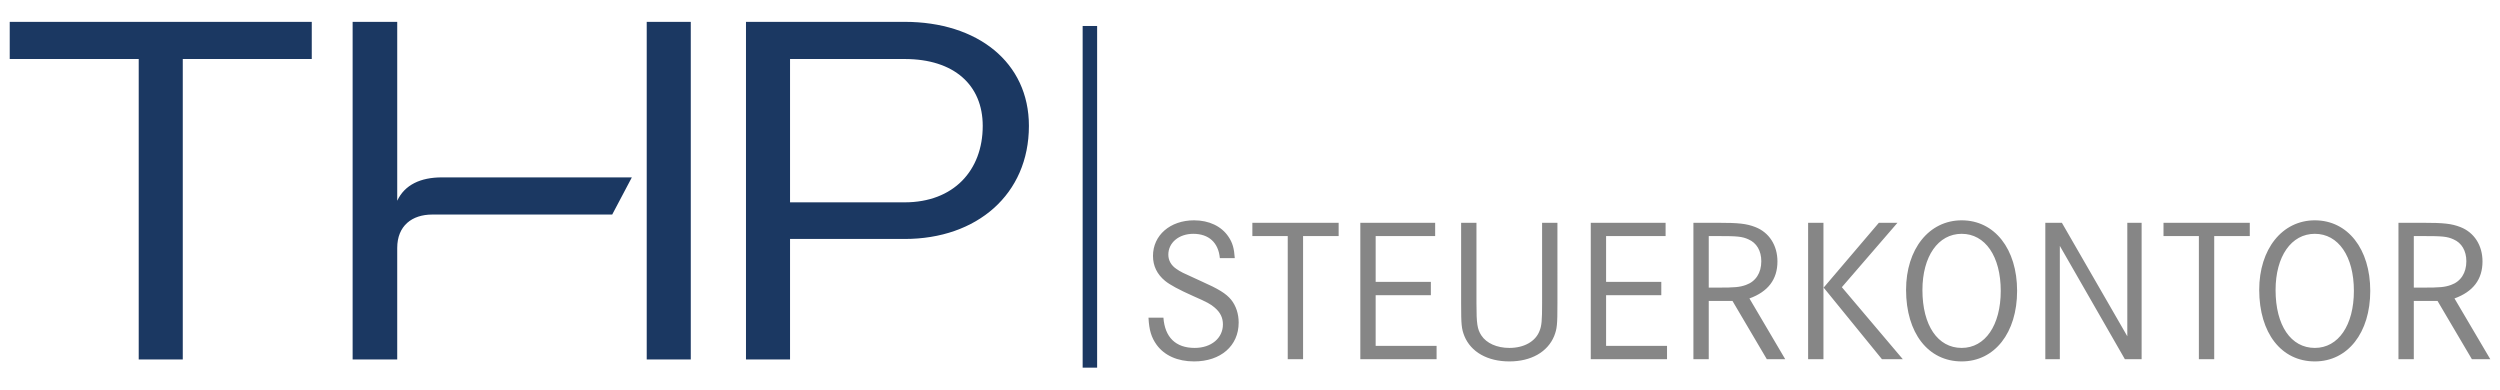 <?xml version="1.0" encoding="utf-8"?>
<!-- Generator: Adobe Illustrator 16.0.3, SVG Export Plug-In . SVG Version: 6.00 Build 0)  -->
<!DOCTYPE svg PUBLIC "-//W3C//DTD SVG 1.1//EN" "http://www.w3.org/Graphics/SVG/1.1/DTD/svg11.dtd">
<svg version="1.1" id="Ebene_1" xmlns="http://www.w3.org/2000/svg" xmlns:xlink="http://www.w3.org/1999/xlink" x="0px" y="0px"
	 width="485.667px" height="75.667px" viewBox="0 0 485.667 75.667" enable-background="new 0 0 485.667 75.667"
	 xml:space="preserve">
<g>
	<rect x="210.323" y="5.048" fill="#1B3862" width="2.812" height="66.374"/>
	<path fill="#1B3862" d="M153.478,39.307V11.464h22.275c9.59,0,15.159,5.053,15.159,12.993c0,8.663-5.672,14.85-15.159,14.85
		H153.478z M153.478,46.423h22.275c14.025,0,24.131-8.663,24.131-21.966c0-12.375-10.003-20.212-24.131-20.212h-30.834v65.588h8.559
		V46.423z M77.167,4.245h-8.663v65.588h8.663V48.176c0-4.331,2.887-6.497,6.806-6.497h34.959l3.815-7.219H85.83
		c-4.125,0-7.219,1.444-8.662,4.538V4.245z M134.195,4.245h-8.559v65.588h8.559V4.245z M60.566,4.245H1.889v7.219h25.059v58.37
		h8.559v-58.37h25.059V4.245z"/>
	<path fill="#868686" d="M468.921,55.872V45.861h1.788c3.773,0,4.687,0.078,5.919,0.635c1.589,0.676,2.502,2.225,2.502,4.25
		c0,2.265-1.072,3.933-2.979,4.608c-1.23,0.437-2.145,0.518-5.362,0.518H468.921z M465.942,43.279v26.496h2.979v-11.32h4.607
		l6.675,11.32h3.574l-6.952-11.799c3.615-1.309,5.442-3.694,5.442-7.189c0-3.139-1.628-5.642-4.29-6.674
		c-1.748-0.676-3.257-0.834-7.349-0.834H465.942z M449.696,45.423c4.568,0,7.587,4.369,7.587,11.084
		c0,6.674-3.019,11.082-7.587,11.082c-4.647,0-7.627-4.369-7.627-11.24C442.069,49.792,445.128,45.423,449.696,45.423
		 M449.696,42.801c-6.355,0-10.805,5.601-10.805,13.507c0,8.383,4.29,13.904,10.805,13.904c6.396,0,10.766-5.563,10.766-13.705
		C460.461,48.363,456.091,42.801,449.696,42.801 M420.297,43.279v2.582h6.872v23.914h2.979V45.861h6.912v-2.582H420.297z
		 M397.338,43.279v26.496h2.819V47.767l12.633,22.008h3.257V43.279h-2.781v22.047l-12.711-22.047H397.338z M381.091,45.423
		c4.568,0,7.587,4.369,7.587,11.084c0,6.674-3.019,11.082-7.587,11.082c-4.648,0-7.627-4.369-7.627-11.24
		C373.464,49.792,376.523,45.423,381.091,45.423 M381.091,42.801c-6.356,0-10.805,5.601-10.805,13.507
		c0,8.383,4.289,13.904,10.805,13.904c6.395,0,10.765-5.563,10.765-13.705C391.856,48.363,387.486,42.801,381.091,42.801
		 M351.257,69.775h2.979V43.279h-2.979V69.775z M365.001,43.279l-10.726,12.593l11.321,13.903h4.052l-11.838-13.984l10.805-12.512
		H365.001z M331.953,55.872V45.861h1.787c3.773,0,4.688,0.078,5.918,0.635c1.59,0.676,2.504,2.225,2.504,4.25
		c0,2.265-1.073,3.933-2.979,4.608c-1.232,0.437-2.145,0.518-5.363,0.518H331.953z M328.973,43.279v26.496h2.979v-11.32h4.607
		l6.673,11.32h3.575l-6.951-11.799c3.615-1.309,5.442-3.694,5.442-7.189c0-3.139-1.629-5.642-4.29-6.674
		c-1.748-0.676-3.257-0.834-7.349-0.834H328.973z M312.011,54.758v-8.897h11.56v-2.582h-14.539v26.496h14.817v-2.582h-11.838v-9.852
		h10.725v-2.583H312.011z M283.848,43.279v15.652c0,4.209,0.079,4.924,0.635,6.355c1.271,3.098,4.489,4.926,8.739,4.926
		c4.211,0,7.428-1.828,8.7-4.926c0.556-1.432,0.635-2.146,0.635-6.355V43.279h-2.979V58.89c0,3.377-0.08,4.41-0.517,5.443
		c-0.795,2.025-3.019,3.256-5.84,3.256c-2.423,0-4.449-0.912-5.442-2.422c-0.794-1.232-0.952-2.225-0.952-6.277V43.279H283.848z
		 M267.245,54.758v-8.897h11.559v-2.582h-14.539v26.496h14.817v-2.582h-11.837v-9.852h10.725v-2.583H267.245z M243.292,43.279v2.582
		h6.872v23.914h2.979V45.861h6.912v-2.582H243.292z M239.876,50.15c-0.119-1.867-0.437-3.019-1.231-4.17
		c-1.351-2.027-3.774-3.179-6.674-3.179c-4.647,0-7.984,2.899-7.984,6.912c0,1.946,0.794,3.575,2.343,4.846
		c0.914,0.755,2.662,1.71,5.522,2.981c2.622,1.15,3.297,1.51,4.131,2.225c1.073,0.914,1.589,1.945,1.589,3.256
		c0,2.662-2.264,4.568-5.482,4.568c-3.694,0-5.799-2.064-6.077-5.879h-2.9c0.119,2.424,0.556,3.854,1.589,5.285
		c1.509,2.064,4.052,3.217,7.269,3.217c5.164,0,8.66-3.02,8.66-7.547c0-1.709-0.517-3.26-1.47-4.449
		c-0.993-1.193-2.383-2.066-5.879-3.617c-3.853-1.748-3.853-1.748-4.727-2.344c-1.033-0.676-1.589-1.668-1.589-2.78
		c0-2.344,2.066-4.052,4.846-4.052c3.019,0,4.886,1.708,5.164,4.727H239.876z"/>
</g>
</svg>
